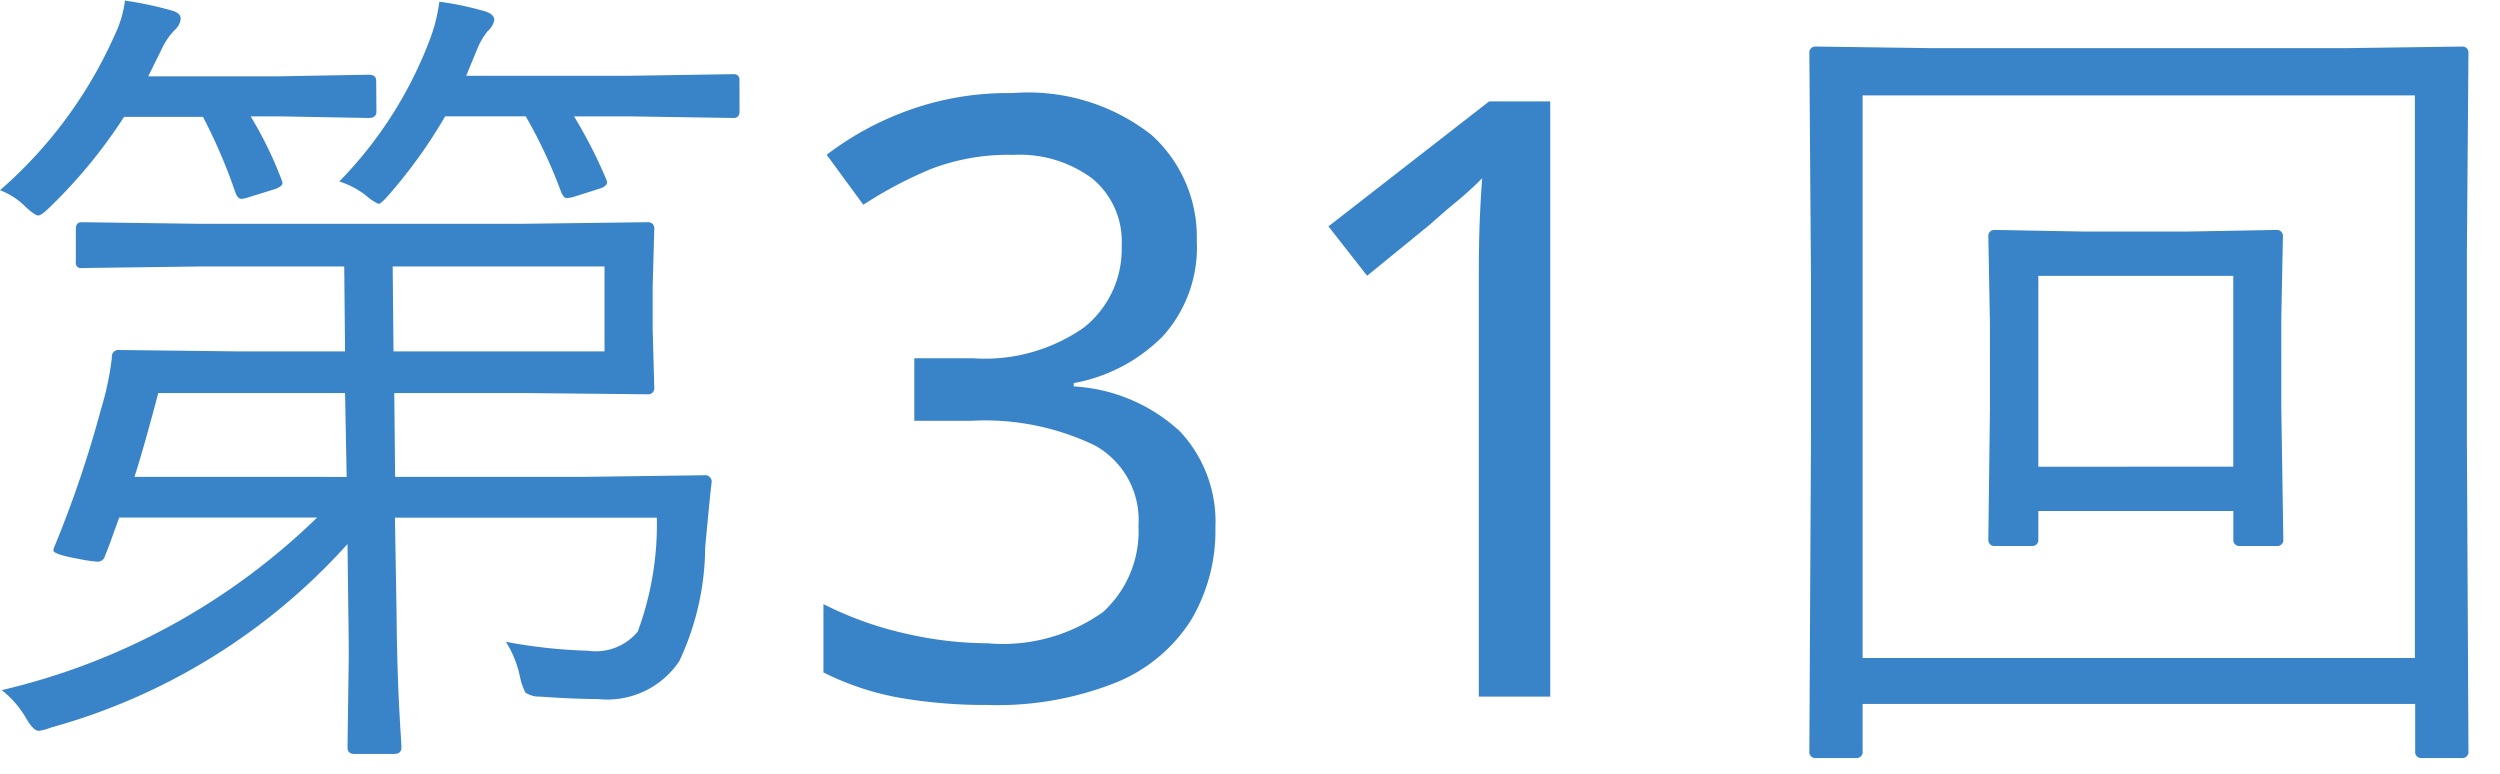 <svg xmlns="http://www.w3.org/2000/svg" xmlns:xlink="http://www.w3.org/1999/xlink" width="42" height="13" viewBox="0 0 42 13"><defs><clipPath id="a"><rect width="42" height="13" transform="translate(1331 575)" fill="#222"/></clipPath></defs><g transform="translate(-1331 -575)" clip-path="url(#a)"><path d="M12.612-3.6q-.021.144-.109,1.094a4.546,4.546,0,0,1-.437,1.914A1.459,1.459,0,0,1,10.7.041q-.383,0-.971-.041a.415.415,0,0,1-.246-.068,1.01,1.01,0,0,1-.089-.253,1.776,1.776,0,0,0-.239-.6,8.636,8.636,0,0,0,1.374.15.919.919,0,0,0,.841-.321,5.2,5.2,0,0,0,.321-1.914h-4.4l.027,1.579q.007.9.048,1.682.007.109.014.246Q7.4.807,7.4.854q0,.109-.123.109H6.61q-.116,0-.116-.109L6.515-.656q0-.335-.007-.772L6.494-2.563A10.435,10.435,0,0,1,1.511.52a.844.844,0,0,1-.205.055q-.089,0-.212-.212a1.609,1.609,0,0,0-.41-.472,11.258,11.258,0,0,0,5.3-2.9H2.659l-.082.226q-.1.287-.157.417a.126.126,0,0,1-.123.1,2.4,2.4,0,0,1-.321-.048q-.424-.075-.424-.144a.293.293,0,0,1,.021-.068,18.751,18.751,0,0,0,.779-2.3A4.87,4.87,0,0,0,2.536-5.7a.109.109,0,0,1,.123-.123L4.621-5.8H6.453L6.439-7.226H4.006L2.03-7.2a.085.085,0,0,1-.1-.1v-.561q0-.109.1-.109l1.976.027H9.42l2.119-.027a.1.1,0,0,1,.109.109l-.027.964v.731l.027.978a.1.1,0,0,1-.109.109L9.42-5.1H7.28l.014,1.408h3.192l2-.027A.109.109,0,0,1,12.612-3.6Zm-1.8-2.2V-7.226H7.253L7.267-5.8ZM6.48-3.691,6.453-5.1H3.315q-.253.957-.4,1.408Zm6.6-6.139q0,.109-.1.109l-1.75-.027H10.3a8.106,8.106,0,0,1,.533,1.039.161.161,0,0,1,.021.068q0,.068-.13.109l-.41.13a.579.579,0,0,1-.137.027q-.048,0-.089-.089a8.353,8.353,0,0,0-.6-1.285H8.135a8.427,8.427,0,0,1-.93,1.3q-.144.171-.191.171A.893.893,0,0,1,6.8-8.422a1.422,1.422,0,0,0-.444-.232A6.891,6.891,0,0,0,7.9-11.1a2.8,2.8,0,0,0,.137-.574,5.012,5.012,0,0,1,.752.157q.171.048.171.15a.323.323,0,0,1-.109.185,1.183,1.183,0,0,0-.185.321l-.178.431h2.741l1.75-.027q.1,0,.1.1Zm-6.1,0q0,.109-.13.109l-1.5-.027H4.867a6.455,6.455,0,0,1,.52,1.066.158.158,0,0,1,.014.055q0,.055-.123.1l-.465.144a.4.4,0,0,1-.1.021q-.062,0-.1-.1a9.173,9.173,0,0,0-.547-1.278H2.741a8.571,8.571,0,0,1-1.23,1.5q-.157.157-.212.157t-.212-.144a1.2,1.2,0,0,0-.431-.28,7.477,7.477,0,0,0,1.935-2.625,1.823,1.823,0,0,0,.164-.561,5.893,5.893,0,0,1,.8.171q.137.041.137.137a.29.29,0,0,1-.1.185,1.165,1.165,0,0,0-.226.335l-.219.444H5.346l1.5-.027q.13,0,.13.1ZM20.762-7.658a2.227,2.227,0,0,1-.567,1.6,2.81,2.81,0,0,1-1.5.791v.056a2.864,2.864,0,0,1,1.785.756,2.22,2.22,0,0,1,.595,1.61,2.946,2.946,0,0,1-.406,1.554,2.686,2.686,0,0,1-1.253,1.05A5.376,5.376,0,0,1,17.234.14,8.36,8.36,0,0,1,15.778.021,4.7,4.7,0,0,1,14.49-.406V-1.554a5.872,5.872,0,0,0,1.358.49,6.224,6.224,0,0,0,1.4.168,2.9,2.9,0,0,0,1.939-.525,1.832,1.832,0,0,0,.595-1.449,1.43,1.43,0,0,0-.735-1.351,4.257,4.257,0,0,0-2.065-.413h-.966v-1.05H17A2.906,2.906,0,0,0,18.865-6.2,1.68,1.68,0,0,0,19.5-7.574a1.371,1.371,0,0,0-.49-1.127,2.046,2.046,0,0,0-1.33-.4,3.615,3.615,0,0,0-1.386.238,7.006,7.006,0,0,0-1.134.6l-.616-.84a5.124,5.124,0,0,1,1.323-.728,4.929,4.929,0,0,1,1.8-.308,3.355,3.355,0,0,1,2.331.7A2.307,2.307,0,0,1,20.762-7.658ZM26.7,0h-1.2V-6.986q0-.6.014-.966t.042-.756a5.576,5.576,0,0,1-.413.378q-.189.154-.455.392l-1.064.868L22.974-7.9l2.7-2.1H26.7ZM39.016-2.639a.1.1,0,0,1-.109.109h-.622a.1.1,0,0,1-.109-.109v-.479H34.9v.479a.1.1,0,0,1-.109.109h-.622a.1.1,0,0,1-.109-.109l.027-2.2V-6.255L34.06-7.731a.1.1,0,0,1,.109-.109l1.5.027H37.4l1.5-.027a.1.1,0,0,1,.109.109l-.027,1.36V-4.84Zm-.841-1.224V-7.068H34.9v3.206ZM42.126.923a.1.1,0,0,1-.109.109H41.34a.1.1,0,0,1-.109-.109v-.8H31.948v.8a.1.1,0,0,1-.109.109h-.677a.1.1,0,0,1-.109-.109l.027-5.209v-2.8l-.027-3.726a.1.1,0,0,1,.109-.109l1.948.027h6.959l1.948-.027a.1.1,0,0,1,.109.109L42.1-7.485v3.2Zm-.9-1.572V-10.1H31.948V-.649Z" transform="translate(1330.344 586.703)" fill="#3984c8"/></g></svg>